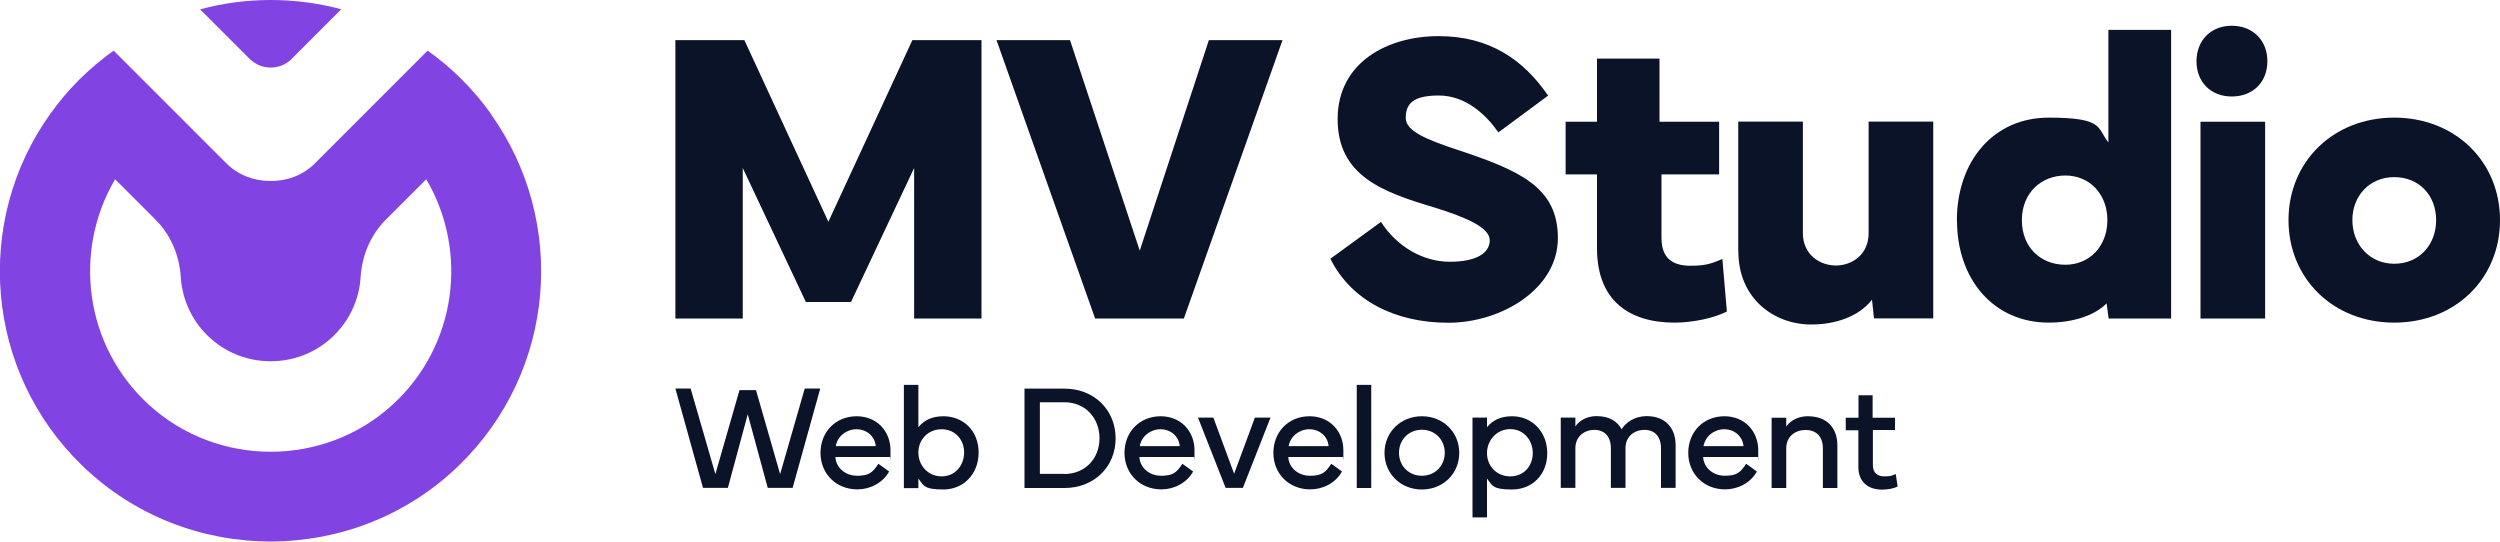 <svg xmlns="http://www.w3.org/2000/svg" id="Calque_1" data-name="Calque 1" viewBox="0 0 2000 433.2"><defs><style>      .cls-1 {        fill: #8144e2;      }      .cls-1, .cls-2 {        stroke-width: 0px;      }      .cls-2 {        fill: #0b1328;      }    </style></defs><g><g><path class="cls-2" d="M552.5,310.8l19.8,68.5,19.3-67.2h13.2l19.3,67.2,19.7-68.5h12.4l-22.1,79.5h-19.9l-16-58.9-15.9,58.9h-19.9l-22.1-79.5h12.3Z"></path><path class="cls-2" d="M685.3,333c16.4,0,27.1,12.2,27.1,27.2s-.1,3.6-.5,5.4h-43.6c.5,8.4,7.7,15,17.5,15s12.6-3,16.9-9.6l8.6,6.2c-5.2,9.4-15.5,14.3-25.4,14.3-17,0-29.5-12.5-29.5-29.2s12-29.3,29-29.3ZM700.6,356.9c-.7-7.9-7.3-13.5-15.4-13.5s-15.2,5.6-16.6,13.5h32Z"></path><path class="cls-2" d="M723.1,307.9h11.6v33.9c4.2-5.3,10.5-8.8,20-8.8,16,0,28.2,11.7,28.2,29s-12.2,29.6-28.2,29.6-15.9-3.5-20-8.8v7.7h-11.6v-82.5ZM753.3,381.1c10.8,0,18-8.8,18-19.1s-7.2-18.6-18-18.6-18.6,8.2-18.6,18.6,7.7,19.1,18.6,19.1Z"></path><path class="cls-2" d="M851.6,310.9c23.6,0,40.9,17,40.9,39.8s-17.3,39.7-40.9,39.7h-32v-79.5h32ZM851.4,379.2c16.9,0,28.2-12.5,28.2-28.6s-11.2-28.8-28.2-28.8h-19.5v57.3h19.5Z"></path><path class="cls-2" d="M928.5,333c16.4,0,27.1,12.2,27.1,27.2s-.1,3.6-.5,5.4h-43.6c.5,8.4,7.7,15,17.5,15s12.6-3,16.9-9.6l8.6,6.2c-5.2,9.4-15.5,14.3-25.4,14.3-17,0-29.5-12.5-29.5-29.2s12-29.3,29-29.3ZM943.8,356.9c-.7-7.9-7.3-13.5-15.4-13.5s-15.2,5.6-16.6,13.5h32Z"></path><path class="cls-2" d="M958.2,334.1h12.5l16.6,44.9,16.6-44.9h12.5l-22.1,56.2h-13.8l-22.1-56.2Z"></path><path class="cls-2" d="M1047.6,333c16.4,0,27.1,12.2,27.1,27.2s-.1,3.6-.5,5.4h-43.6c.5,8.4,7.7,15,17.5,15s12.6-3,16.9-9.6l8.6,6.2c-5.2,9.4-15.5,14.3-25.4,14.3-17,0-29.5-12.5-29.5-29.2s12-29.3,29-29.3ZM1062.9,356.9c-.7-7.9-7.3-13.5-15.4-13.5s-15.2,5.6-16.6,13.5h32Z"></path><path class="cls-2" d="M1097,390.4h-11.6v-82.5h11.6v82.5Z"></path><path class="cls-2" d="M1107.6,362.3c0-16.5,12.8-29.3,29.9-29.3s29.9,12.8,29.9,29.3-12.8,29.3-29.9,29.3-29.9-12.8-29.9-29.3ZM1137.5,380.6c10.6,0,18.3-8,18.3-18.4s-7.7-18.4-18.3-18.4-18.3,8-18.3,18.4,7.7,18.4,18.3,18.4Z"></path><path class="cls-2" d="M1178,334.1h11.6v7.7c4.2-5.3,10.5-8.8,20-8.8,16,0,28.2,12.3,28.2,29.6s-12.2,29-28.2,29-15.9-3.5-20-8.8v31.1h-11.6v-79.6ZM1208.2,381.1c10.8,0,18-8.2,18-18.6s-7.2-19.2-18-19.2-18.6,8.8-18.6,19.2,7.8,18.6,18.6,18.6Z"></path><path class="cls-2" d="M1248.6,334.1h11.7v7.1c1.8-2.9,7.1-8.3,17-8.3s16.5,4,20,10.5c3.4-5.5,10.4-10.5,20.1-10.5,15,0,23.1,9.6,23.1,23.3v34.1h-11.7v-31.7c0-9.3-5-14.7-13.2-14.7s-14.9,5.2-15.2,14v32.4h-11.7v-31.7c0-9.3-5-14.7-13.2-14.7s-15.2,5.4-15.2,14.7v31.7h-11.7v-56.2Z"></path><path class="cls-2" d="M1379.5,333c16.4,0,27.1,12.2,27.1,27.2s-.1,3.6-.5,5.4h-43.6c.5,8.4,7.7,15,17.5,15s12.6-3,16.9-9.6l8.6,6.2c-5.2,9.4-15.5,14.3-25.4,14.3-17,0-29.5-12.5-29.5-29.2s12-29.3,29-29.3ZM1394.8,356.9c-.7-7.9-7.3-13.5-15.4-13.5s-15.2,5.6-16.6,13.5h32Z"></path><path class="cls-2" d="M1417.3,390.4v-56.2h11.7v7.1c1.9-2.9,7.2-8.3,17.3-8.3,15.5,0,23.6,9.6,23.6,23.3v34.1h-11.6v-31.7c0-9.3-5.1-14.7-13.8-14.7s-15.5,5.4-15.5,14.7v31.7h-11.6Z"></path><path class="cls-2" d="M1476.6,344v-9.8h10.2v-18h11.3v18h17.9v9.8h-17.7v28.1c0,6,3.5,9,9.2,9s6.4-.8,9.1-1.9l1.5,10c-2.8,1.5-7.8,2.5-12.3,2.5-11.8,0-19.1-6.6-19.1-18v-29.5h-10Z"></path></g><g><path class="cls-2" d="M540.2,32.1h55.3l67.2,145.3,67.2-145.3h55.3v222.7h-53.9v-120.4l-50.5,107.2h-36.1l-50.5-107.2v120.4h-53.9V32.1Z"></path><path class="cls-2" d="M797.1,32.1h58.9l55.8,168.4,55.3-168.4h58.9l-78.9,222.7h-71l-78.9-222.7Z"></path><path class="cls-2" d="M1104.7,177.4c12.6,19.7,33.5,32,55.1,32s32-7.1,32-17.2-18.9-18.5-45.6-26.6c-39.8-12-76.1-24.8-76.1-70.3s40-66.4,80.8-66.4,67.9,18.9,87.6,47.6l-39.8,29.4c-9.8-14.1-26.1-29.5-47.7-29.5s-26.4,7.4-26.4,18,17.1,17.4,41.2,25.4c50.3,16.7,80.5,30,80.5,70.7s-45.3,67.7-87.7,67.7-77.6-17.7-94.3-51.2l40.5-29.5Z"></path><path class="cls-2" d="M1252.5,97.4h25.1v-50.5h50v50.5h47.7v42.1h-46.1v50.8c0,17.1,9.7,22.3,23.3,22.3s17.5-2.3,25.4-5.4l3.6,42c-10.2,5.2-27.1,8.9-41.8,8.9-36.1,0-62.1-17.4-62.1-59.4v-59.2h-25.1v-42.1Z"></path><path class="cls-2" d="M1390.6,201.3v-104h51.7v89.2c0,17.5,13.9,25.9,26.4,25.9s26.2-8.4,26.2-25.9v-89.2h51.7v157.4h-47.4l-1.6-14.9c-11.2,14.1-30.2,19.8-48.7,19.8-29.7,0-58.2-20.8-58.2-58.4Z"></path><path class="cls-2" d="M1565.5,176.4c0-47.2,29-82.3,73.5-82.3s38.5,8.4,47.7,19.8V23.9h50.2v230.9h-50l-1.6-12.1c-9.3,9.5-26.7,15.4-46.2,15.4-44.4,0-73.5-34.8-73.5-81.7ZM1652.3,211.8c19.3,0,33.6-14.8,33.6-35.7s-14.3-35.7-33.6-35.7-34.8,13.9-34.8,35.7,15.1,35.7,34.8,35.7Z"></path><path class="cls-2" d="M1785.4,20.6c16.7,0,28.5,11.5,28.5,28.4s-11.8,28.2-28.5,28.2-28.2-11.5-28.2-28.2,11.5-28.4,28.2-28.4ZM1812.1,97.4v157.4h-51.7V97.4h51.7Z"></path><path class="cls-2" d="M1915.4,94.1c48.7,0,84.6,35.1,84.6,82s-35.9,82-84.6,82-84.6-35.1-84.6-82,35.9-82,84.6-82ZM1915.4,211c19.7,0,33.5-14.9,33.5-34.9s-13.8-34.4-33.5-34.4-33.5,14.9-33.5,34.4,13.8,34.9,33.5,34.9Z"></path></g></g><g><path class="cls-1" d="M393,91.4c-6.9-9.7-14.7-18.9-23.3-27.6-8.7-8.7-17.9-16.4-27.6-23.3l-52,52-38.2,38.2c-9.3,9.3-22,14.2-35.2,14.1-.1,0-.3,0-.4,0-13.2,0-25.9-4.8-35.2-14.1l-38.2-38.2-52-52c-9.7,6.9-18.9,14.7-27.6,23.3-8.7,8.7-16.4,17.9-23.3,27.6-61.1,85.6-52.4,205.7,26.1,281.4,83.4,80.5,217.2,80.5,300.6,0,78.5-75.8,87.2-195.8,26.1-281.4ZM313.9,323.9c-54.8,50-139.9,50-194.7,0-51.9-47.4-60.9-123.2-27.1-180.5l32.4,32.4c12.2,12.2,19,28.6,20.1,45.8,1.2,18.4,9.3,36.4,24.5,49.7,26.9,23.6,68,23.6,94.9,0,15.2-13.3,23.4-31.3,24.5-49.7,1.1-17.2,7.9-33.6,20.1-45.8l32.4-32.4c33.8,57.3,24.8,133.1-27.1,180.5Z"></path><path class="cls-1" d="M233.5,46.9l39.5-39.5C255,2.6,236.1,0,216.5,0c-19.5,0-38.4,2.6-56.4,7.5l39.5,39.5c9.4,9.4,24.6,9.4,33.9,0Z"></path></g></svg>